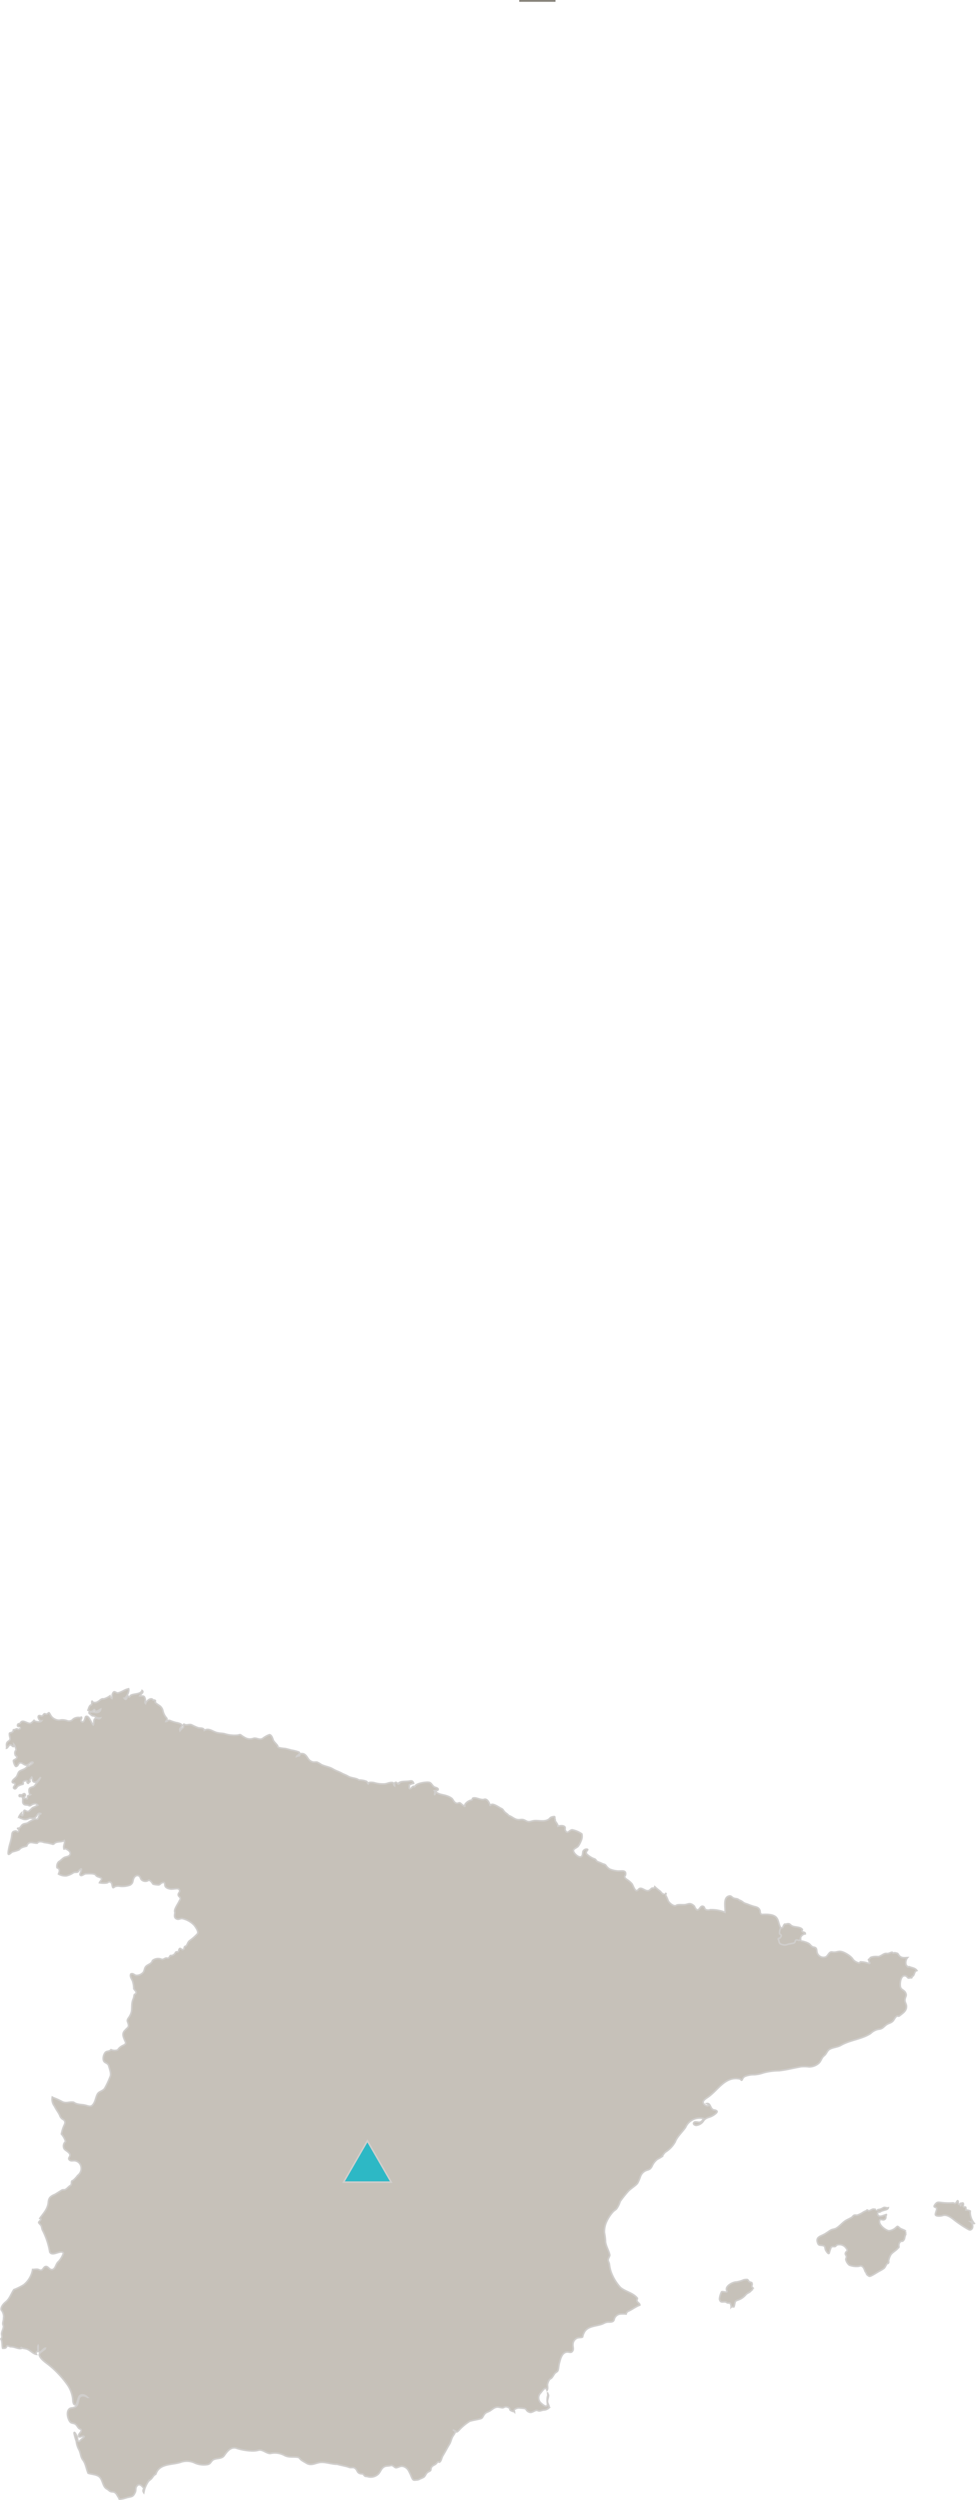 <svg xmlns="http://www.w3.org/2000/svg" viewBox="0 0 268.847 688.577">
  <defs>
    <style>
      .cls-1 {
        fill: #c6c1b9;
      }

      .cls-1, .cls-2 {
        stroke: #d0cecc;
        stroke-width: 0.438px;
      }

      .cls-2 {
        fill: #2db8c5;
      }

      .cls-3 {
        fill: #87837b;
      }
    </style>
  </defs>
  <title>Spanje_UP</title>
  <g id="Landen_UP" data-name="Landen UP">
    <path id="Spanje" class="cls-1" d="M304.787,542.746c-.851.23-.551,1.423-1.3,1.621-.2.053.04.292-.13.371-.13.063-.369-.022-.529.036-.6.21-.646-.293-.952-.456-1.447-.775-1.851,1.829-1.633,2.9.176.867,1.041.846,1.427,1.644.395.815.007.945-.141,1.751s.351,1.244.391,1.929c.076,1.367-1.083,1.983-1.874,2.642-.378.319-.48-.04-.78.13-.471.263-.708.949-1.059,1.331-.552.594-1.268.607-1.882,1.075-.655.5-.909.981-1.767,1.163a4,4,0,0,0-2.481,1.172c-2.439,1.619-5.672,1.806-8.221,3.285-.971.563-2.3.554-3.194,1.146-.623.413-.8,1.257-1.409,1.717-.71.547-.809,1.412-1.431,2.019a4.025,4.025,0,0,1-2.734,1.058,10.679,10.679,0,0,0-2.231-.045c-.978.185-1.916.371-2.872.572a31.385,31.385,0,0,1-3.133.531,16.94,16.94,0,0,0-4.337.581,9.2,9.2,0,0,1-2.506.523,6.5,6.5,0,0,0-2.624.476,1.421,1.421,0,0,0-.637.73c-.281.706-.395.025-.771-.049-3.977-.8-5.849,2.961-8.62,4.936-.768.547-2.148,1.257-1.018,2.177.681.556,1.677.261.6-.331.784-.156.929.79,1.287,1.282.527.726.8.3,1.407.728.569.4-1.112,1.373-1.429,1.508-.875.375-1.648.406-2.211,1.28a2.7,2.7,0,0,1-2.032,1.219c-.552-.072-.992-.5-.493-.891.279-.217,1.164.085,1.476.013.547-.118.784-.494,1.065-1.03a4.268,4.268,0,0,0-4.936,2.448h0c-.864,1.264-2.323,2.555-2.852,3.982a7.661,7.661,0,0,1-2.631,2.778c-.545.393-.73,1-1.221,1.425a9.072,9.072,0,0,1-1.019.565,4.906,4.906,0,0,0-1.555,2.039c-.614,1.061-1.056.786-1.918,1.249a2.891,2.891,0,0,0-1.217,1.442,12.024,12.024,0,0,1-.817,1.916c-.532.675-1.795,1.414-2.535,2.173a32.467,32.467,0,0,0-2.253,2.832,6.84,6.84,0,0,1-.98,2.017c-.308.342-.735.536-1.04.905a10.791,10.791,0,0,0-1.883,3.019,6.84,6.84,0,0,0-.431,2.64,19.549,19.549,0,0,1,.293,2.211c-.025,1.28.923,2.655,1.17,3.915.076.395-.462.94-.427,1.447.022.35.279.737.328,1.1a10.8,10.8,0,0,0,.447,2.111,13,13,0,0,0,2.622,4.355h0c1.429,1.161,3.27,1.393,4.545,2.809.274.3-.149.46-.016.866.172.518.75.572.793,1.161-1.175.44-1.979,1.128-3.091,1.639a1.106,1.106,0,0,0-.692.82,9.712,9.712,0,0,0-1.4-.018,1.942,1.942,0,0,0-1.9,1.574c-.192.679-.905.634-1.326.67a2.55,2.55,0,0,0-1.436.3c-1.834.99-4.659.478-5.619,2.827a3.122,3.122,0,0,0-.279.9c-.025.268-1.036.2-1.389.319a1.911,1.911,0,0,0-1.291,1.807c-.069.513.221,1.157-.013,1.644-.424.878-1,.368-1.657.44-1.405.156-1.789,1.963-2.084,3.1-.141.531-.165,1.07-.272,1.6-.145.7-.32.637-.847,1.061-.34.27-.777,1.347-1.233,1.554-.545.248-.8,1.081-.915,1.63.009.511.168,1.154-.121,1.59-.458-1.371-1.336.344-1.869.853a1.92,1.92,0,0,0,.364,2.8c.676.623,1.6,1.231,1.6.052a7.114,7.114,0,0,1-.011-1.881,1.914,1.914,0,0,0,.007-1.268c.051.3.311.634.322.836.024.54-.348,1.212-.272,1.834.054.44.661,1.387.382,1.624a2.232,2.232,0,0,1-1.5.6c-.353.054-.7.2-1.054.243s-.706-.183-.833-.174c-.56.04-1.315.728-1.894.554-.648-.2-.753-.388-1.141-.92-.15-.206-1.344-.225-1.695-.277-.547-.087-1.876.348-1.366,1.041a2.708,2.708,0,0,1-1.217-.465c-.09-.078-.065-.424-.239-.576a1.846,1.846,0,0,0-.681-.3c-.587-.136-.8.288-1.24.25-.676-.063-1.161-.344-1.86-.094s-1.2.824-1.845,1.112c-.7.308-.976.366-1.389,1.043-.333.554-.378.782-.815.92-.9.284-2.075.42-3.049.719a14.216,14.216,0,0,0-2.7,2.2c-.156.152-.612.73-.878.739-.3,0-.145-.169-.324-.212-.243-.058-.464-.3-.757-.331,1.246.478.313,1.13-.12,1.987-.311.617-.424,1.342-.789,1.932-.63,1.021-1.163,2.1-1.8,3.129-.422.69-.409,1.5-.974,1.84-.058.032-.281-.145-.391-.089-.264.13-.406.422-.623.6-.34.272-.938.456-1.148.829-.442.793.149.829-.808,1.28-.844.4-.717,1-1.358,1.514a7.8,7.8,0,0,1-.974.442,1.863,1.863,0,0,1-.956.324c-.945.089-1,.141-1.445-.817a16.918,16.918,0,0,0-.791-1.7,2.4,2.4,0,0,0-1.432-1.2c-.782-.23-1.159.176-1.9.331-.587.12-.9-.78-1.6-.6-.837.217-1.566-.011-2.24.694-.6.634-.681,1.333-1.438,1.878a3.033,3.033,0,0,1-2.705.489c-.427-.1-.659.031-.963-.368-.444-.576-.471-.3-1.074-.462-.962-.259-.7-1.012-1.494-1.523-.5-.321-.989,0-1.525-.2a7.629,7.629,0,0,0-.92-.286c-.8-.185-1.6-.35-2.414-.576-1.639.038-3.464-.784-5.031-.438-1.313.291-2.218.893-3.489.112-.427-.263-.965-.536-1.373-.848s-.426-.69-1.048-.764c-1.416-.167-2.436.147-3.681-.549a5.545,5.545,0,0,0-3.741-.476c-.706.073-1.55-.567-2.215-.8a1.713,1.713,0,0,0-1.28-.04,6.21,6.21,0,0,1-1.919.127,15.3,15.3,0,0,1-3.886-.714c-1.518-.523-2.561.757-3.39,1.965-.659.96-1.818.708-2.8,1.079-.931.353-.822,1.345-2.017,1.463a6.105,6.105,0,0,1-3.571-.569,5.157,5.157,0,0,0-3.466-.156c-2.423.9-6.032.239-7.035,3.368-.552.232-.762.719-1.128,1.15-.272.324-.722.558-.947.882a8.911,8.911,0,0,0-.992,2.015l-.237,1.03c-.279-.4-.326-.829.08-1.077-.533-.724-1.289-1.684-2.025-.694-.417.565-.116,1.065-.42,1.689-.6,1.242-.835,1.108-2.227,1.425a10.41,10.41,0,0,1-1.824.442c-.61.029-.27-.107-.556-.476-.377-.485-.541-1.159-1.181-1.436-.34-.145-.648-.054-1.01-.192s-.659-.525-1.007-.7c-1.193-.589-1.09-2.452-2.079-3.341-.746-.67-2.162-.668-3.1-1.007-.529-1.221-.659-2.62-1.439-3.643-.708-.931-.552-1.976-1.179-3a6.414,6.414,0,0,1-.637-2.159,17.272,17.272,0,0,1-.614-2.226c.063-.755.791.757.933,1.132.051.127,0,1.818.8.84.19-.23,1.152-.909,1.052-1.036-.369-.462-1.579.735-1.5-.433.032-.438,1.387-1.335.279-1.686-.435-.136-.753-1.023-1.224-1.317-.431-.27-1.032-.206-1.329-.5-.866-.862-1.411-3.613.232-3.944a2.44,2.44,0,0,0,1.362-.464c.556-.518.5-1.405.782-2.135.395-1.036,1.5-.927,2.309-.322a1.72,1.72,0,0,0-1.825-.627h0c-.934.253-.855,2.7-1.556,2.7-.645,0-.637-1.291-.677-1.662a8.7,8.7,0,0,0-1.347-3.7,26.927,26.927,0,0,0-4.9-5.358c-.938-.79-2.4-1.641-2.894-2.785-.328-.75.523-1.072,1.014-1.5.264-.232.514-.232.6-.612-.561.054-1.047,1.014-1.592,1.032-.69.022-.183-1.155-.411-1.74-.225.411.018.88-.072,1.336-.094.489-.742.366-.393,1.068-.934-.1-1.731-1.164-2.667-1.465-.5-.161-1.342-.129-1.624-.576.045.13.049.274.109.418-.712.217-1.961-.493-2.8-.46-.5.02-1.063-.543-1.21-.092-.174.534-.574.525-1.123.5-.221-.732-.043-1.947-.478-2.548l0-.011c.54-.485.116-1,.206-1.6.094-.659.578-1.4.474-2.057-.362-.679.016-1.179.044-1.9a3.054,3.054,0,0,0-.623-2.448c-.174-.846.645-1.727,1.228-2.195,1.079-.862,1.458-2.245,2.242-3.377a15.7,15.7,0,0,0,2.727-1.345,6.849,6.849,0,0,0,2.448-4.227c.652.02,1.191-.2,1.758.083,1.117.549,1.067-.748,1.827-.887.721-.132.992.965,1.807.847.938-.136.992-1.7,1.72-2.191a6.9,6.9,0,0,0,1.374-2.323c-.61-1.155-3.048,1.1-3.777-.328a20.368,20.368,0,0,0-2.037-6.1c-.159-.373-.169-.8-.335-1.154-.083-.179-.672-.717-.676-.86-.005-.353,1.123-.916.33-1.144.036-.063.069-.127.1-.188,1.047-1.387,2.068-2.492,2.222-4.259.11-1.275.665-1.681,1.842-2.175.608-.364,1.206-.741,1.8-1.121.389-.246.681-.042,1.016-.2.527-.243.9-.815,1.407-1.11.46-.266.2-.88.424-1.251.609-.2,1.338-1.233,1.818-1.711a2.348,2.348,0,0,0,.6-2.613,1.958,1.958,0,0,0-1.574-1.246c-.476-.074-1.036.161-1.443-.168-.641-.516.13-.885.094-1.405-.045-.721-1.175-1.17-1.6-1.691a1.621,1.621,0,0,1,.373-2.041,5.82,5.82,0,0,0-1.146-2.068,10.786,10.786,0,0,1,.65-2.188c.3-.612.487-1.032.139-1.55-.138-.2-.533-.353-.712-.531a2.15,2.15,0,0,1-.554-.905c-.395-.846-.989-1.532-1.412-2.445a3.15,3.15,0,0,1-.623-2.552l.279.15a18.168,18.168,0,0,1,2.463,1.123c1.121.558,2.066-.076,3.176.161.837.647,1.965.574,2.892.746,1.224.226,1.925.909,2.729-.641.382-.737.5-1.681.9-2.381.413-.728,1.47-.793,1.985-1.55a24.518,24.518,0,0,0,1.49-3.162c.422-.889-.156-2.2-.393-3.129-.38-.895-1.36-.6-1.481-1.706a2.67,2.67,0,0,1,.532-1.876c.434-.5,1.155-.215,1.6-.786a2.562,2.562,0,0,0,1.84.071,3.292,3.292,0,0,1,1.358-1.182c.364-.206,1.05-.391.764-1.059-.491-1.164-1.177-2.267.018-3.28.451-.608.978-.616.808-1.494-.181-.942-.561-.893.016-1.795a4.471,4.471,0,0,0,.82-1.693c.21-1.144-.009-2.189.4-3.3a4.382,4.382,0,0,0,.346-1.293c.091-.293.315-.225.456-.454.362-.583-.464-.922-.561-1.412a6.808,6.808,0,0,0-.348-2.084c-.261-.529-.8-1.311-.442-1.891.655-.259.893.292,1.465.4a2.355,2.355,0,0,0,1.623-.54c.683-.462.549-1.244.951-1.8.507-.706,1.666-.746,1.9-1.731a2.46,2.46,0,0,1,2.55-.348c.541.148.938-.518,1.546-.326.427.134.621-.458.86-.721a1.351,1.351,0,0,0,1.389-.844c.277-.353.547-.051.753-.241s.116-.424.264-.665c.366-.592.583.272,1.1.091.413-.145.177-.471.406-.768.129-.168.371-.127.511-.331.312-.454.384-.967.849-1.325a14.146,14.146,0,0,0,2.128-1.871c.5-.561-.476-1.891-.858-2.39a6.276,6.276,0,0,0-3.084-1.793v0c-.592-.232-1.054.322-1.67.09-.947-.357-.578-1.182-.559-1.869-.373-.7.855-2.307,1.161-3.02.111-.261.364-.48.34-.771-.036-.433-.556-.569-.579-1.007-.031-.657.8-.835.179-1.564-.293-.346-1.727.062-2.274-.034-.688-.12-1.546-.344-1.586-1.166-.04-.853-.42-.71-.931-.483-.3.136-.333.425-.782.512a5.573,5.573,0,0,1-1.55-.228c-.344-.438-.594-.972-1.175-1.083a1.562,1.562,0,0,1-2.044-.147c-.326-.342-.2-.829-.8-1.079-.545-.232-1.079.279-1.26.655-.384.8-.08,1.325-1.018,1.907a6.223,6.223,0,0,1-2.774.355,2.713,2.713,0,0,0-1.363.073c-.165.045-.509.472-.643.239-.286-.5-.116-1.23-.655-1.452-.627-.259-.464.085-.981.212a5.857,5.857,0,0,1-2.046-.049c.09-.283.65-.839.6-1.1-.091-.438-1.329-.44-1.59-.962-.3-.6-2.2-.418-2.76-.415-.489.005-1.267.891-1.579.29-.116-.225.246-.94.312-1.177.232-.853-.261-.284-.529-.091-.206.149-.159.388-.453.5-.366.15-.8,0-1.163.2a6.039,6.039,0,0,1-1.909.848,3.706,3.706,0,0,1-2.209-.5c.279-.67.5-1.387-.395-1.722a1.791,1.791,0,0,1,.442-1.662c.543-.3.949-.8,1.443-1.11.4-.252,1.177-.273,1.483-.585.826-.842-.358-1.61-1.019-1.863-.523-.2-.395.532-.513-.368-.087-.661.442-1.244.138-1.918-.764.587-2.394.065-2.939,1.1a13.51,13.51,0,0,0-2.528-.543c-.652-.2-1.492-.5-1.957.179-1.155.073-2.314-.82-2.9.795-.589.2-1.7.333-1.981.989l0,0a12.174,12.174,0,0,1-1.852.578c-.408.136-.726.643-1.106.714s-.069-1.282-.022-1.556c.226-1.275.694-2.318.829-3.607.083-.786.17-1.116.873-1.246.442-.083.315-.005.685.183.3.152.521-.5.275-.688-.467-.36-.116-.255.192-.317.264-.051.572-.634.771-.824.594-.572,1.17-.3,1.7-.688a7.591,7.591,0,0,1,1.753-.929c.275-.09.75.116.916-.116.315-.445.293-1.416,1.01-1.363-1.058-.525-1.072.431-1.659.951-.659.583-1.362.007-1.88.371a2.026,2.026,0,0,1-1.887-.018c-.062-.018-.9-.3-.837-.145-.13-.3.578-1.226.75-1.383-.018.1-.025.708.152.73.34.042.435-.715.482-1.081.116-.914.648,0,1.19-.1.48-.089.878-.786,1.306-1.05a10.954,10.954,0,0,0,1.389-.674c-.5-.518-.755-.449-1.431-.237-.228.072-.491.368-.7.393-.373.049-.373-.134-.692-.174-.518-.063-1.021.007-1.26-.558-.228-.547.181-1.356-.328-1.733-.225-.165-.643.083-.7-.172-.136-.587.377-.3.657-.358.342-.067.724-.654.985-.1.2.431-.281.57-.378.873-.107.33.507.132.7.241.471.275.214-.54.368-.715s.541-.154.737-.326c-.322-.054-.518-1.255-.293-1.657.2-.369.764-.418,1.2-.608.239-.105.534-.645.739-.88a6.651,6.651,0,0,0,1.2-1.691c-.413.389-1.251,1.909-2.059,1.2-.384-.337-.09-.739-.413-1.222a4.439,4.439,0,0,0-.612.862c-.016.033.243.17.138.368-.08.147-.32.161-.4.4s-.551-.083-.38-.389c.243-.436-.826-.214-1.021-.02-.25.246.12.636-.192.752a5.588,5.588,0,0,0-1.358.514c-.228.165-.576,1.043-1.068.647-.29-.235-.033-.5.114-.739.712-1.164-.985-.384-.512-1.389.188-.395.851-.775,1.126-1.19s.377-1.2.849-1.48c.453-.27.971-.413,1.367-.634.612-.342.717-1.037,1.456-.742-.393-.156,1.277-.911.75-1.056-.639-.174-1.036.73-1.747.788-.616.052-1.13-.717-1.69-.625-.6.1-.429.828-1.119,1-.333.083-.844-1.387-.735-1.657.091-.223,1.418-.536.732-1.217a1.128,1.128,0,0,1-.076-1.575c.185-.194-.3-1.42-.572-1.691.138,1.36-.54.237-.86.2-.552-.062-.715.817-1.135.913.081-.739-.277-1.425.518-1.934.742-.478.388-.922.3-1.517-.159-1.186.207-.511.891-1.088.337-.286-.114-.552.411-.574.315-.014.436-.2.672-.215.335-.029.246.275.735.065.666-.288-.063-.612-.018-.543-.114-.176-.7-.121-.435-.728.143-.331.569-.112.748-.442.634-1.166,2.008.415,2.852.089a4.877,4.877,0,0,0,.895-.772c.235.368,1.72.614,2.079.141-.648.118-1.3-1.34-.674-1.47.346-.074.54.186.8.1.429-.149.4-.806.958-.547.471.214.561-.185.938-.342.087-.036.387.541.467.674a2.581,2.581,0,0,0,1.217,1.121,2.377,2.377,0,0,0,1.688.183,4.069,4.069,0,0,1,1.626.215,1.46,1.46,0,0,0,1.684-.447,2.5,2.5,0,0,1,1.852-.42c.3.054.494-.4.482.177,0,.177-.386.6-.112.858.846.795,1.005-1.137,1.242-1.291.877-.558,1.559,1.927,2.07,2.292.311-.513-.054-1.432.569-1.776.5-.279,1.01.4,1.425-.159a2.26,2.26,0,0,1-1.588-.411c-.165-.2-.464-.069-.752-.215a6.217,6.217,0,0,1-.7-.581c-.6-.5.949-.453,1.242-.366.732.21,1.724.129,1.862-.842-.54.279-.8.65-1.434.567-.308-.044-.109-.7-.489-.315a1.274,1.274,0,0,1-.793.434,1.2,1.2,0,0,1-.579-.252c-.442-.328-.212.085-.112-.442.054-.282.416-1.177.76-1.132.268.036.094-1.358.322-1,.282.438.844.366,1.266.225a4.377,4.377,0,0,0,.969-.652c.623-.409.474-.21,1.01-.279a5.185,5.185,0,0,0,1.637-.818,1.112,1.112,0,0,0,.54.715c.159-.616-.127-.811.277-1.546.388-.71.907.134,1.358.038,1.116-.237,1.854-.952,2.959-1.15.259.806-.661,2.566-1.235,2.6.437.679.82.105.8-.393-.024-.645.514.063.579.042.344-.112.118-.266.471-.467.8-.46,2.691-.212,3.08-1.311.666.48-.333.992-.634,1.469,1.048.185,1.2-.2,1.53.913.138.469-.346.893.076,1.226.138-.654,1.536-1.914,2.106-.956.462-.053.775.094.543.48-.134.226,1.078.96,1.244,1.079a2.335,2.335,0,0,1,.9,1.441A4.365,4.365,0,0,0,98,473.051c.46.462.1.614-.1,1.115.637,0,.427-.505,1.186-.268a10.635,10.635,0,0,0,1.693.552c.362.052,1.63.333,1.536.82-.116.583-.76.686-.518,1.42.234-.344.844-.768.974-1.009.044-.08-.225-1.036.286-.737.627.371,1.315-.183,2,.147a13.648,13.648,0,0,0,1.717.77c.572.177,1.6-.081,1.722.742,1.215-.755,2.262.27,3.363.572,1.01.279,1.532.157,2.336.382a8.993,8.993,0,0,0,3.451.357c.467-.034.576-.291.981-.014a8.951,8.951,0,0,0,1.088.7,2.726,2.726,0,0,0,2.332.187c.936-.268,1.795.728,2.738-.129a6.354,6.354,0,0,1,1.666-.88c.666.083.929,1.217,1.076,1.57.168.4,1.251,1.4,1.2,1.565-.2.6,1.867.623,2.215.713.493.125.98.235,1.467.391a11.317,11.317,0,0,1,2.139.545c.679.407-.585,1-.645,1.233a3.267,3.267,0,0,1,.7-.194c.377-.105.058-.527.431-.585,1.152-.181,1.568.607,2.035,1.286a2.13,2.13,0,0,0,1.434,1.016c.355.067.782-.047,1.114.044a7.275,7.275,0,0,1,1.121.654c1.063.52,2.224.617,3.242,1.241.739.453,1.657.719,2.408,1.141.558.313,1.192.5,1.735.837.839.525,2.227.433,2.934,1.034a5.6,5.6,0,0,1,2.115.364c.431.3.1.493.608.8-.5-.724,1.155-.513,1.458-.447a8.349,8.349,0,0,0,2.984.353c.565-.069,1.081-.337,1.63-.384,1.179-.094.476.5,1.074.916.029-.369-.2-.817.215-.945.525-.165.569.784,1.112.243-.056-.058-.138-.034-.19-.111.771-.545,1.977-.324,2.879-.493.775-.145.969-.08,1.235.632a3.6,3.6,0,0,0-1.19.415,7.8,7.8,0,0,1-.056.869c.509.723.953-1.074,1.543-.261-.141-1.019,3.394-1.577,4.129-1.262.587.25.742,1.036,1.44,1.3.243.092,1.052.259.842.7-.129.268-.759.132-1.027.244.322.371.027.609.063,1.034.029.309.371-.69.42-.81.217.761,2.218.895,2.944,1.2a4.63,4.63,0,0,1,1.391.692c.467.442.5,1.016,1.2,1.324.416.156.724-.165,1.012-.081.226.067.518.427.723.558,1.108.715.431.364.757-.255a3.225,3.225,0,0,1,1.2-.918c.141-.076.587-.156.627-.183.2-.138.047-.454.366-.534.949-.246,2.025.657,3.068.35.811-.239,1.5,1.021,1.593,1.822.447-1.2,2.4.429,3.131.724.433.176.556.579.853.9.342.377.878.6,1.141,1.03.907.25,1.557,1.03,2.546,1.13.587.054,1.065-.161,1.644.058.751.286.9.587,1.691.464.371-.056.746-.206,1.137-.244,1.221-.118,2.72.366,3.871-.3.431-.246.471-.589,1.045-.732,1.186-.3.56.139.886.728l0,0c-.149.569.748,1.07.739,1.834.513-.152,1.572-.324,1.948.241.141.215-.063.574.083.878.616,1.291,1.13-.159,1.927-.132a7.132,7.132,0,0,1,2.638,1.137,2.9,2.9,0,0,1-.2,1.86,7.1,7.1,0,0,1-.786,1.507c-.308.384-1.159.657-1.3,1.058-.239.67,1.21,2.055,1.93,1.9.61-.13.532-.956.65-1.5a1.056,1.056,0,0,1,1.228-.6c.4.2-.7.585-.168,1.318a6.1,6.1,0,0,0,2.216,1.364c.333.163.377.487.623.637.313.192.951.378,1.342.589.31.168.9.217,1.083.538a3.2,3.2,0,0,0,1.085,1.034,7.387,7.387,0,0,0,1.931.478c.925.2,2.807-.543,2.365,1.211-.467.494-.013.828.339,1.115a6.152,6.152,0,0,1,1.5,1.271c.286.424.811,2.15,1.4,1.8.308-.181.426-.52.777-.59.733-.147,1.512.853,2.371.614.333-.09.558-.433.833-.627.34-.237.654.221.862-.445a17.87,17.87,0,0,0,1.5,1.255c.223.2.5.668.8.746.069.018.469-.071.415-.1.123.065.232-.154.4-.005.029.025-.156.346-.116.429a8.592,8.592,0,0,1,.648,1.416c.17.625,1.623,1.863,2.251,1.409.462-.333,1.8-.125,2.372-.2,1-.13,1.342-.61,2.36.159.475.36.264.424.547.784.246.315.33.621.777.445.492-.194.65-1.21,1.418-.909.38.15.33.665.632.86a1.635,1.635,0,0,0,1.3.047,10.157,10.157,0,0,1,4.046.721c.185-1.059-.666-4.031,1.072-4.478.663-.172.771.339,1.318.559.6.243.934.042,1.5.525a3.524,3.524,0,0,1,1.221.714,3.81,3.81,0,0,0,.992.386,14.681,14.681,0,0,0,2.021.708c.674.174,1.085.259,1.45.933.214.395-.049,1.273.8,1.235,1.184-.051,3.107-.08,3.873.965.61.833.54,1.9,1.126,2.734-.288.445-.5,1.586-.234,1.719.69.342.206.768.034,1.05-.074.119-.418.069-.483.2-.076.15.15.475.174.652.087.7.395.846,1.018,1a1.933,1.933,0,0,0,1.3-.072c.527-.179,1.037-.194,1.613-.333.714-.172.371-.634.753-.864.36-.219.826.388,1.2-.161l.154.413a6.861,6.861,0,0,1,2.189.7c.4.261.748.916,1.248.989.962.134.857.538.994,1.376a1.823,1.823,0,0,0,2.365,1.353c.489-.2.728-.833,1.121-1.179.418-.368.739-.138,1.259-.145s.916-.174,1.416-.215c1.063-.085,3.046,1.193,3.629,1.994a2.36,2.36,0,0,0,.717.748,3.217,3.217,0,0,0,.978.429c.4.069.272-.259.518-.3a7.144,7.144,0,0,1,2.195.424c.771.121.094-.319.143-.636.025-.167-.353-.36-.052-.5a.68.68,0,0,0,.346-.353c.2-.331,1.3-.4,1.6-.4.715.007.686.111,1.3-.2.493-.252,1.076-.724,1.659-.635s.951-.284,1.456-.342c.212-.024.221.328.556.187.279-.12.36,0,.657.043.581.094.476.4.862.786.636.646,1.358.472,2.22.458h0a2.248,2.248,0,0,0-.418,1.963c.074.2.233.275.349.451.255.4.3-.009.547.1C303.423,542.011,304.32,542.007,304.787,542.746ZM253.616,635.44c.225-.152.732-.018.771-.058a4,4,0,0,0,.21-.8c.167-.645.094-.779.764-1.034a4.874,4.874,0,0,0,2.282-1.492c.4-.451.648-.444,1.126-.78.038-.025.961-.909.956-.876.054-.253-.406-.391-.418-.641a3.614,3.614,0,0,1,.121-.565c-.1-.784-.112-.366-.8-.761-.3-.17-.268-.556-.639-.6a4,4,0,0,0-.931.1,7.332,7.332,0,0,1-1.987.583c-.945-.029-3.31,1.173-2.64,2.414.387.721-1.163.112-1.449.3a5.479,5.479,0,0,0-.585,1.99c.272,1.177.853.676,1.664.813.29.049.438.35.924.273.529-.083.641.791.627,1.139Zm43.33-12.163a4.911,4.911,0,0,1,.721-2.356c.529-.621,1.242-.992,1.789-1.568.416-.438.427-.282.366-.842a1.348,1.348,0,0,1,.456-1.1c.458-.257.467.111.887-.418.292-.368.217-.621.351-1.059a5.472,5.472,0,0,0,.264-.808c-.025.192-.116-.694-.08-.6-.094-.241-1.257-.579-1.536-.8-.808-.636-.569-.724-1.373-.015a3.061,3.061,0,0,1-1.72.7c-.884-.109-2.58-1.469-2.582-2.428,0-1.215.686-.359,1.307-.627.746-.326.2-1,.721-1.456-.59.145-1.112.422-1.757.523a.708.708,0,0,1-.715-1.048c.123-.177.424.007.674-.181a2.232,2.232,0,0,1,.733-.333c.431-.167,1.351-.23,1.46-.782-.6.141-.916-.315-1.508.051a2.882,2.882,0,0,1-1.286.447c-.116.011-.232.194-.366.187-.159,0-.293-.21-.255-.208a2.65,2.65,0,0,0-.764-.11c-.438.072-.746.413-1.231.469-.138.013-.246-.246-.427-.219-.159.024-.21.21-.34.25a4.491,4.491,0,0,0-.741.348,6.464,6.464,0,0,1-1.577.8c-.3.078-.626-.069-.909.04-.362.138-.377.388-.684.59-.438.284-1.05.534-1.539.811-.981.565-1.659,1.528-2.677,2.155-.54.331-1.115.255-1.677.612-.5.322-.972.666-1.487.976-1.087.648-2.506.78-2.063,2.291.253.878.512.793,1.242.885.951.121.741.407.962,1.152.062.208.885,1.583,1.077.889a10.462,10.462,0,0,1,.518-1.541c.221-.235.666-.168.963-.174.326-.009.409-.384.717-.475a2.224,2.224,0,0,1,2.492,1.007c.648.811-.159.625-.279,1.353-.051.33.25.551.293.855.036.27-.163.525-.163.806a2.754,2.754,0,0,0,.951,1.543,5.354,5.354,0,0,0,2.682.331c.846-.391,1.251.353,1.481.877.149.337.065.4.384.788.188.232.156.551.427.737.514.351.485.505,1.17.177.715-.342,1.4-.822,2.1-1.217a9.118,9.118,0,0,0,1.349-.813c.489-.445.525-1.221,1.2-1.474Zm22.317-9.069c1.279-.043,1.014-1.833.29-2.3.543.007.655.643,1.086.513a4.914,4.914,0,0,1-1.13-2.523,2.369,2.369,0,0,1-.033-.661c.04-.469.044-.136-.271-.384a4.067,4.067,0,0,0-.934-.159,1.628,1.628,0,0,0-.049-.777c-.078-.118-.82.12-.654-.485.069-.246.13-.806-.34-.654-.212.067-.272.715-.456.891a1.528,1.528,0,0,0,.031-.761c-.9.82-.406-.761-.813-.777-.1-.006-.377.634-.612.733-.268.11-.464-.174-.717-.134a15,15,0,0,1-3.307-.114c-.724-.056-.991-.152-1.487.453-.933,1.137.375.623.375,1.311,0,.391-.494,1.373-.344,1.673.235.462,1.579.31,1.985.17,1.126-.388,2.347.565,3.162,1.211a30.543,30.543,0,0,0,4.219,2.774Z" transform="translate(-52.219)"/>
    <path id="Andorra" class="cls-1" d="M274.05,532.651c.034-.581-.543-.351-.844-.679-.232-.25.149-.422.018-.579-.576-.7-1.836-.558-2.653-.862s-.639-.94-1.831-.585c-.337.1-.3-.2-.612.282-.261.4-.168.829-.82.768-.288.445-.5,1.586-.234,1.719.69.342.206.768.034,1.05-.074.119-.418.069-.483.2-.076.15.15.475.174.652.087.7.395.846,1.018,1a1.933,1.933,0,0,0,1.3-.072c.527-.179,1.037-.194,1.613-.333.714-.172.371-.634.753-.864.36-.219.826.388,1.2-.161A1.5,1.5,0,0,1,274.05,532.651Z" transform="translate(-52.219)"/>
  </g>
  <g id="Locaties">
    <polygon class="cls-2" points="101.201 589.647 94.633 601.022 107.768 601.022 101.201 589.647"/>
    <g>
      <line class="cls-3" x1="143.026" y1="0.25" x2="153.018" y2="0.25"/>
      <rect class="cls-3" x="143.026" width="9.992" height="0.5"/>
    </g>
  </g>
</svg>
